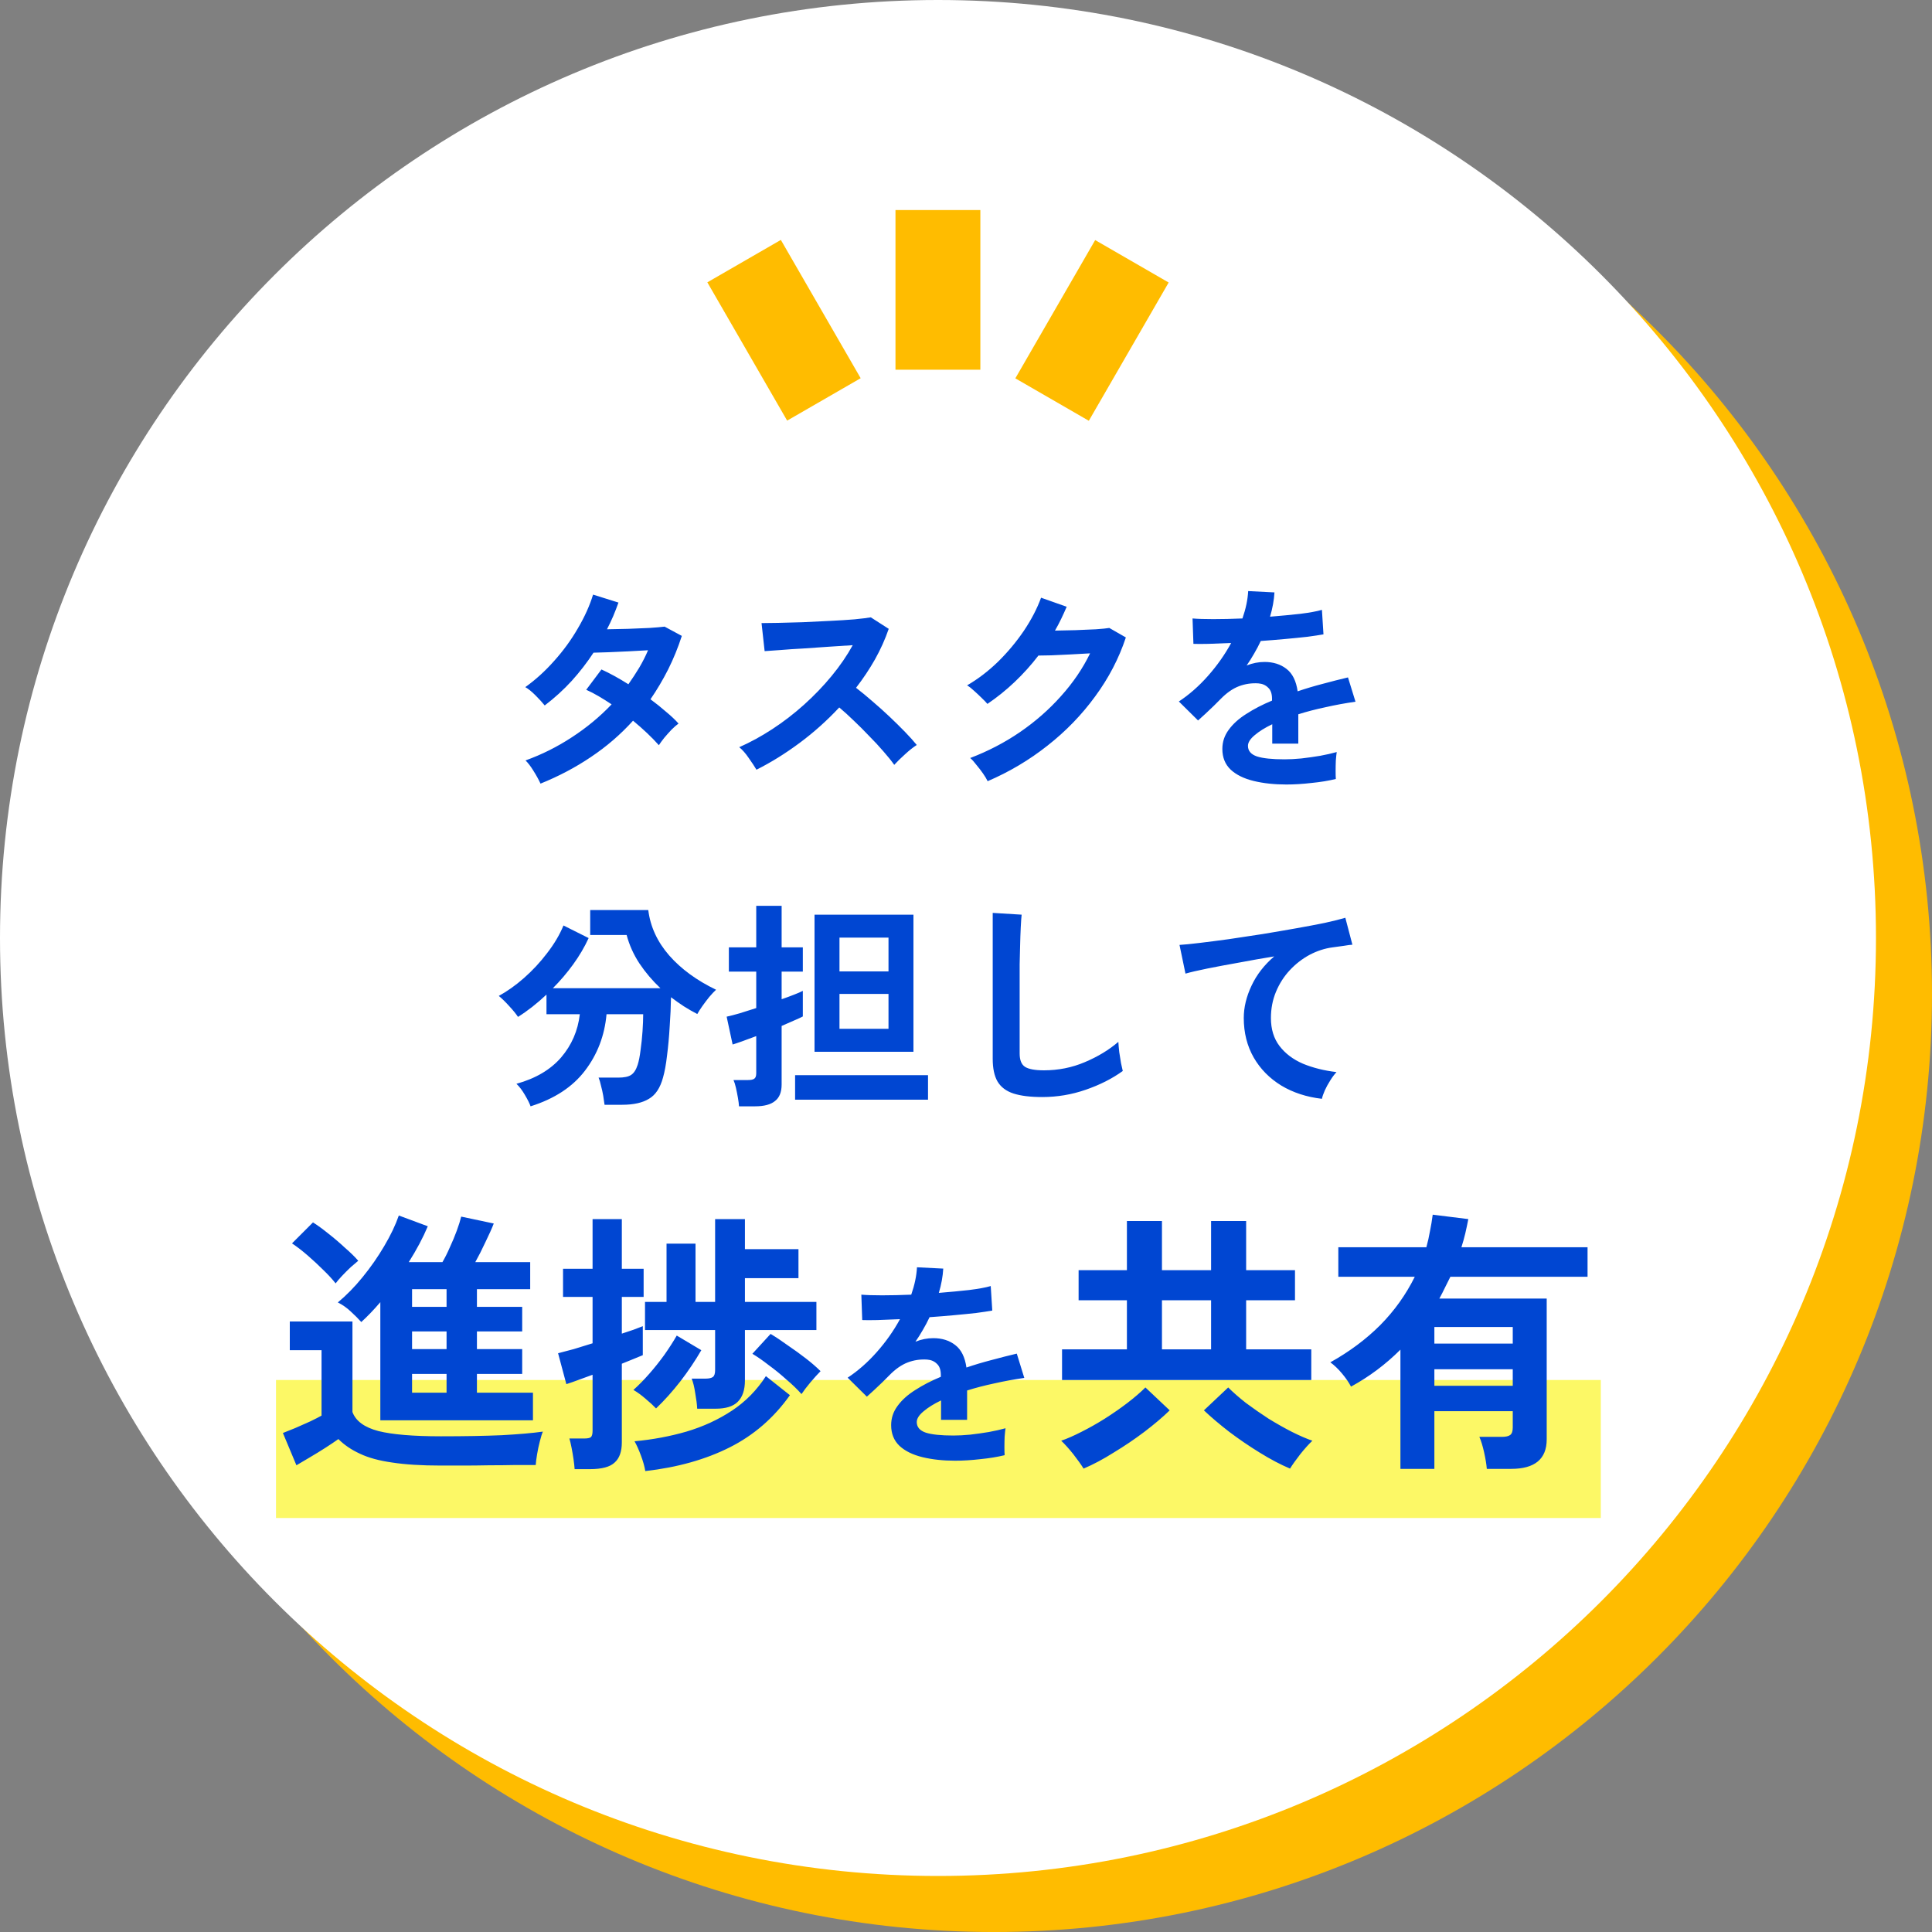 <svg width="140" height="140" viewBox="0 0 140 140" fill="none" xmlns="http://www.w3.org/2000/svg">
<rect x="0" y="0" width="140" height="140" fill="#808080" stroke="none"/>
<path d="M72.03 140.001C109.568 140.001 140 109.569 140 72.031C140 34.492 109.568 4.061 72.03 4.061C34.491 4.061 4.06 34.492 4.06 72.031C4.06 109.569 34.491 140.001 72.03 140.001Z" fill="#FFBC00"/>
<path d="M67.97 135.94C105.509 135.94 135.94 105.509 135.94 67.97C135.94 30.431 105.509 0 67.97 0C30.431 0 0 30.431 0 67.97C0 105.509 30.431 135.94 67.97 135.94Z" fill="white"/>
<path d="M56.583 17.385L51.257 20.459L57.04 30.48L62.367 27.406L56.583 17.385Z" fill="#FFBC00"/>
<path d="M71.04 15.221H64.89V26.791H71.04V15.221Z" fill="#FFBC00"/>
<path d="M79.36 17.397L73.575 27.416L78.901 30.491L84.686 20.472L79.36 17.397Z" fill="#FFBC00"/>
<path d="M39.168 56.784C39.029 56.485 38.859 56.176 38.656 55.856C38.453 55.525 38.261 55.275 38.08 55.104C39.264 54.677 40.384 54.117 41.44 53.424C42.507 52.731 43.467 51.936 44.32 51.04C44 50.827 43.685 50.629 43.376 50.448C43.067 50.267 42.768 50.112 42.48 49.984L43.584 48.512C44.192 48.789 44.843 49.147 45.536 49.584C45.813 49.189 46.075 48.789 46.32 48.384C46.565 47.968 46.779 47.547 46.96 47.12C46.512 47.141 46.027 47.168 45.504 47.2C44.992 47.221 44.512 47.243 44.064 47.264C43.616 47.275 43.264 47.285 43.008 47.296C42.539 48.011 42.011 48.693 41.424 49.344C40.837 49.984 40.187 50.576 39.472 51.12C39.301 50.907 39.077 50.661 38.8 50.384C38.523 50.107 38.277 49.909 38.064 49.792C38.811 49.259 39.509 48.624 40.16 47.888C40.821 47.152 41.392 46.368 41.872 45.536C42.363 44.704 42.731 43.888 42.976 43.088L44.816 43.664C44.699 43.995 44.571 44.325 44.432 44.656C44.293 44.976 44.144 45.291 43.984 45.6C44.453 45.589 44.96 45.579 45.504 45.568C46.059 45.547 46.576 45.525 47.056 45.504C47.536 45.472 47.904 45.44 48.16 45.408L49.408 46.08C49.131 46.933 48.8 47.744 48.416 48.512C48.032 49.269 47.605 49.989 47.136 50.672C47.541 50.971 47.92 51.275 48.272 51.584C48.635 51.883 48.933 52.165 49.168 52.432C49.019 52.539 48.848 52.688 48.656 52.88C48.475 53.072 48.299 53.269 48.128 53.472C47.968 53.675 47.84 53.851 47.744 54C47.243 53.435 46.619 52.843 45.872 52.224C44.976 53.216 43.963 54.091 42.832 54.848C41.712 55.605 40.491 56.251 39.168 56.784ZM54.816 55.776C54.677 55.541 54.491 55.259 54.256 54.928C54.032 54.597 53.803 54.336 53.568 54.144C54.368 53.792 55.168 53.355 55.968 52.832C56.768 52.309 57.531 51.723 58.256 51.072C58.992 50.411 59.659 49.717 60.256 48.992C60.864 48.256 61.376 47.509 61.792 46.752C61.269 46.784 60.693 46.821 60.064 46.864C59.445 46.907 58.827 46.949 58.208 46.992C57.6 47.024 57.045 47.061 56.544 47.104C56.053 47.136 55.675 47.163 55.408 47.184L55.184 45.152C55.451 45.152 55.851 45.147 56.384 45.136C56.917 45.125 57.515 45.109 58.176 45.088C58.837 45.056 59.493 45.024 60.144 44.992C60.805 44.96 61.397 44.923 61.92 44.88C62.453 44.827 62.848 44.779 63.104 44.736L64.4 45.568C64.144 46.315 63.813 47.051 63.408 47.776C63.003 48.491 62.544 49.179 62.032 49.84C62.405 50.128 62.8 50.453 63.216 50.816C63.643 51.179 64.059 51.552 64.464 51.936C64.869 52.32 65.243 52.688 65.584 53.04C65.925 53.392 66.208 53.707 66.432 53.984C66.165 54.155 65.883 54.379 65.584 54.656C65.285 54.923 65.024 55.179 64.8 55.424C64.597 55.136 64.336 54.811 64.016 54.448C63.696 54.075 63.349 53.701 62.976 53.328C62.613 52.944 62.245 52.576 61.872 52.224C61.499 51.861 61.147 51.541 60.816 51.264C59.931 52.213 58.971 53.072 57.936 53.84C56.901 54.608 55.861 55.253 54.816 55.776ZM71.568 56.608C71.493 56.448 71.381 56.261 71.232 56.048C71.083 55.835 70.923 55.627 70.752 55.424C70.592 55.211 70.443 55.045 70.304 54.928C71.595 54.437 72.795 53.813 73.904 53.056C75.024 52.288 76.016 51.419 76.88 50.448C77.755 49.477 78.459 48.443 78.992 47.344C78.544 47.365 78.064 47.392 77.552 47.424C77.051 47.445 76.592 47.467 76.176 47.488C75.76 47.499 75.451 47.504 75.248 47.504C74.725 48.187 74.149 48.827 73.52 49.424C72.901 50.011 72.245 50.539 71.552 51.008C71.456 50.891 71.317 50.747 71.136 50.576C70.965 50.405 70.784 50.235 70.592 50.064C70.411 49.893 70.24 49.76 70.08 49.664C70.869 49.205 71.616 48.635 72.32 47.952C73.024 47.259 73.648 46.512 74.192 45.712C74.736 44.901 75.152 44.101 75.44 43.312L77.296 43.968C77.168 44.267 77.035 44.56 76.896 44.848C76.757 45.136 76.608 45.419 76.448 45.696C76.907 45.685 77.403 45.675 77.936 45.664C78.48 45.643 78.976 45.621 79.424 45.6C79.872 45.568 80.192 45.536 80.384 45.504L81.584 46.192C81.083 47.707 80.341 49.131 79.36 50.464C78.389 51.797 77.237 52.987 75.904 54.032C74.581 55.077 73.136 55.936 71.568 56.608ZM93.216 56.848C92.341 56.848 91.552 56.763 90.848 56.592C90.144 56.421 89.589 56.149 89.184 55.776C88.779 55.392 88.576 54.891 88.576 54.272C88.576 53.76 88.731 53.296 89.04 52.88C89.349 52.453 89.776 52.069 90.32 51.728C90.864 51.376 91.483 51.056 92.176 50.768V50.64C92.176 50.267 92.08 49.995 91.888 49.824C91.707 49.643 91.472 49.541 91.184 49.52C90.693 49.488 90.224 49.557 89.776 49.728C89.328 49.899 88.885 50.208 88.448 50.656C88.32 50.784 88.155 50.949 87.952 51.152C87.749 51.344 87.547 51.536 87.344 51.728C87.141 51.92 86.965 52.08 86.816 52.208L85.424 50.832C86.171 50.341 86.875 49.723 87.536 48.976C88.197 48.229 88.757 47.435 89.216 46.592C88.619 46.613 88.075 46.635 87.584 46.656C87.093 46.667 86.725 46.667 86.48 46.656L86.416 44.816C86.779 44.848 87.28 44.864 87.92 44.864C88.571 44.864 89.275 44.848 90.032 44.816C90.277 44.112 90.416 43.451 90.448 42.832L92.352 42.928C92.32 43.493 92.213 44.08 92.032 44.688C92.821 44.624 93.552 44.555 94.224 44.48C94.907 44.395 95.429 44.299 95.792 44.192L95.904 45.968C95.605 46.021 95.216 46.08 94.736 46.144C94.256 46.197 93.723 46.251 93.136 46.304C92.56 46.357 91.968 46.405 91.36 46.448C91.221 46.747 91.061 47.051 90.88 47.36C90.709 47.659 90.528 47.947 90.336 48.224C90.763 48.053 91.195 47.968 91.632 47.968C92.261 47.968 92.789 48.133 93.216 48.464C93.653 48.795 93.925 49.339 94.032 50.096C94.629 49.893 95.237 49.712 95.856 49.552C96.485 49.381 97.093 49.227 97.68 49.088L98.224 50.848C97.477 50.955 96.752 51.088 96.048 51.248C95.344 51.397 94.688 51.568 94.08 51.76V53.888H92.192V52.48C91.659 52.736 91.232 53.003 90.912 53.28C90.592 53.547 90.432 53.803 90.432 54.048C90.432 54.411 90.651 54.667 91.088 54.816C91.525 54.955 92.192 55.024 93.088 55.024C93.451 55.024 93.856 55.003 94.304 54.96C94.763 54.907 95.216 54.843 95.664 54.768C96.123 54.683 96.523 54.592 96.864 54.496C96.843 54.635 96.821 54.837 96.8 55.104C96.789 55.36 96.784 55.616 96.784 55.872C96.784 56.128 96.789 56.32 96.8 56.448C96.277 56.576 95.691 56.672 95.04 56.736C94.389 56.811 93.781 56.848 93.216 56.848ZM38.448 80.168C38.373 79.955 38.235 79.677 38.032 79.336C37.84 79.005 37.637 78.739 37.424 78.536C38.811 78.152 39.888 77.517 40.656 76.632C41.424 75.736 41.877 74.691 42.016 73.496H39.6V72.072C39.259 72.392 38.912 72.691 38.56 72.968C38.219 73.235 37.877 73.475 37.536 73.688C37.397 73.475 37.189 73.219 36.912 72.92C36.645 72.621 36.389 72.371 36.144 72.168C36.752 71.837 37.36 71.405 37.968 70.872C38.587 70.328 39.147 69.725 39.648 69.064C40.16 68.403 40.555 67.736 40.832 67.064L42.656 67.976C42.357 68.627 41.984 69.261 41.536 69.88C41.088 70.499 40.597 71.075 40.064 71.608H47.856C47.28 71.064 46.773 70.467 46.336 69.816C45.909 69.165 45.6 68.477 45.408 67.752H42.768V65.944H46.976C47.125 67.149 47.632 68.248 48.496 69.24C49.36 70.221 50.491 71.048 51.888 71.72C51.739 71.859 51.573 72.035 51.392 72.248C51.221 72.461 51.056 72.68 50.896 72.904C50.747 73.117 50.624 73.309 50.528 73.48C50.197 73.309 49.872 73.123 49.552 72.92C49.243 72.717 48.933 72.499 48.624 72.264C48.613 72.936 48.581 73.645 48.528 74.392C48.485 75.128 48.421 75.827 48.336 76.488C48.261 77.139 48.165 77.667 48.048 78.072C47.845 78.829 47.504 79.347 47.024 79.624C46.555 79.912 45.909 80.056 45.088 80.056H43.808C43.787 79.875 43.755 79.656 43.712 79.4C43.669 79.155 43.616 78.915 43.552 78.68C43.499 78.435 43.44 78.237 43.376 78.088H44.8C45.227 78.088 45.536 78.024 45.728 77.896C45.931 77.768 46.091 77.523 46.208 77.16C46.293 76.893 46.363 76.541 46.416 76.104C46.48 75.656 46.528 75.197 46.56 74.728C46.592 74.248 46.608 73.837 46.608 73.496H43.952C43.813 75.043 43.291 76.408 42.384 77.592C41.488 78.765 40.176 79.624 38.448 80.168ZM59.024 76.216V66.28H66.192V76.216H59.024ZM53.552 80.168C53.541 79.997 53.515 79.789 53.472 79.544C53.429 79.299 53.381 79.059 53.328 78.824C53.275 78.589 53.216 78.403 53.152 78.264H54.208C54.421 78.264 54.571 78.232 54.656 78.168C54.752 78.104 54.8 77.971 54.8 77.768V75.08C54.416 75.219 54.069 75.347 53.76 75.464C53.461 75.571 53.237 75.645 53.088 75.688L52.656 73.672C52.901 73.619 53.211 73.539 53.584 73.432C53.968 73.315 54.373 73.187 54.8 73.048V70.408H52.816V68.648H54.8V65.64H56.64V68.648H58.176V70.408H56.64V72.408C56.981 72.291 57.285 72.179 57.552 72.072C57.829 71.965 58.037 71.875 58.176 71.8V73.656C58.037 73.731 57.829 73.827 57.552 73.944C57.285 74.061 56.981 74.195 56.64 74.344V78.584C56.64 79.139 56.48 79.539 56.16 79.784C55.851 80.04 55.371 80.168 54.72 80.168H53.552ZM57.616 79.688V77.912H67.248V79.688H57.616ZM60.832 74.552H64.384V72.024H60.832V74.552ZM60.832 70.392H64.384V67.944H60.832V70.392ZM75.52 79.496C74.667 79.496 73.973 79.411 73.44 79.24C72.917 79.069 72.533 78.781 72.288 78.376C72.053 77.971 71.936 77.421 71.936 76.728V66.152L74.032 66.28C74.011 66.461 73.989 66.765 73.968 67.192C73.947 67.619 73.931 68.077 73.92 68.568C73.909 68.963 73.899 69.395 73.888 69.864C73.888 70.333 73.888 70.851 73.888 71.416V76.344C73.888 76.813 74.016 77.133 74.272 77.304C74.539 77.475 74.997 77.56 75.648 77.56C76.693 77.56 77.68 77.363 78.608 76.968C79.547 76.573 80.357 76.083 81.04 75.496C81.051 75.699 81.072 75.944 81.104 76.232C81.147 76.509 81.189 76.776 81.232 77.032C81.285 77.277 81.328 77.469 81.36 77.608C80.592 78.163 79.696 78.616 78.672 78.968C77.659 79.32 76.608 79.496 75.52 79.496ZM95.792 79.624C94.683 79.496 93.701 79.176 92.848 78.664C91.995 78.141 91.328 77.464 90.848 76.632C90.368 75.789 90.128 74.835 90.128 73.768C90.128 73 90.315 72.221 90.688 71.432C91.061 70.632 91.611 69.923 92.336 69.304C91.483 69.443 90.635 69.592 89.792 69.752C88.949 69.901 88.181 70.045 87.488 70.184C86.805 70.323 86.277 70.445 85.904 70.552L85.472 68.472C85.824 68.451 86.309 68.403 86.928 68.328C87.557 68.253 88.261 68.163 89.04 68.056C89.829 67.939 90.64 67.816 91.472 67.688C92.315 67.549 93.125 67.411 93.904 67.272C94.693 67.133 95.397 67 96.016 66.872C96.645 66.733 97.136 66.611 97.488 66.504L98 68.456C97.84 68.467 97.637 68.493 97.392 68.536C97.157 68.568 96.885 68.605 96.576 68.648C96 68.723 95.44 68.904 94.896 69.192C94.363 69.48 93.883 69.853 93.456 70.312C93.04 70.76 92.709 71.277 92.464 71.864C92.219 72.451 92.096 73.085 92.096 73.768C92.096 74.579 92.304 75.256 92.72 75.8C93.136 76.344 93.701 76.771 94.416 77.08C95.141 77.379 95.952 77.581 96.848 77.688C96.688 77.859 96.533 78.067 96.384 78.312C96.235 78.547 96.107 78.781 96 79.016C95.893 79.261 95.824 79.464 95.792 79.624Z" fill="#0046D2"/>
<path d="M116 100H20V110H116V100Z" fill="#FCF866"/>
<path d="M27.56 102.92V94.36C27.093 94.907 26.633 95.387 26.18 95.8C25.967 95.56 25.713 95.307 25.42 95.04C25.14 94.773 24.827 94.553 24.48 94.38C25.107 93.86 25.707 93.247 26.28 92.54C26.867 91.82 27.387 91.073 27.84 90.3C28.307 89.513 28.66 88.773 28.9 88.08L31 88.86C30.653 89.687 30.193 90.553 29.62 91.46H32.06C32.247 91.14 32.427 90.78 32.6 90.38C32.787 89.98 32.953 89.58 33.1 89.18C33.247 88.78 33.353 88.44 33.42 88.16L35.78 88.66C35.647 89.007 35.447 89.453 35.18 90C34.927 90.547 34.68 91.033 34.44 91.46H38.42V93.42H34.56V94.7H37.84V96.48H34.56V97.76H37.84V99.56H34.56V100.92H38.62V102.92H27.56ZM31.96 106.2C30.547 106.2 29.367 106.127 28.42 105.98C27.473 105.847 26.693 105.633 26.08 105.34C25.467 105.06 24.947 104.707 24.52 104.28C24.28 104.453 23.973 104.66 23.6 104.9C23.227 105.14 22.847 105.373 22.46 105.6C22.087 105.827 21.76 106.02 21.48 106.18L20.5 103.84C20.727 103.747 21.027 103.627 21.4 103.48C21.773 103.32 22.133 103.16 22.48 103C22.84 102.827 23.113 102.687 23.3 102.58V97.84H21V95.76H25.54V102.32C25.78 102.973 26.407 103.433 27.42 103.7C28.433 103.953 29.947 104.08 31.96 104.08C33.667 104.08 35.133 104.053 36.36 104C37.587 103.933 38.58 103.847 39.34 103.74C39.273 103.887 39.2 104.12 39.12 104.44C39.04 104.747 38.973 105.06 38.92 105.38C38.867 105.7 38.833 105.96 38.82 106.16C38.447 106.16 37.96 106.16 37.36 106.16C36.76 106.173 36.12 106.18 35.44 106.18C34.773 106.193 34.133 106.2 33.52 106.2C32.907 106.2 32.387 106.2 31.96 106.2ZM24.32 93C24.093 92.707 23.8 92.387 23.44 92.04C23.08 91.68 22.7 91.327 22.3 90.98C21.9 90.633 21.52 90.34 21.16 90.1L22.68 88.58C23 88.78 23.367 89.047 23.78 89.38C24.207 89.713 24.613 90.06 25 90.42C25.4 90.767 25.72 91.08 25.96 91.36C25.827 91.467 25.647 91.62 25.42 91.82C25.207 92.02 24.993 92.233 24.78 92.46C24.58 92.673 24.427 92.853 24.32 93ZM29.86 100.92H32.36V99.56H29.86V100.92ZM29.86 97.76H32.36V96.48H29.86V97.76ZM29.86 94.7H32.36V93.42H29.86V94.7ZM50.52 102.08C50.507 101.773 50.46 101.4 50.38 100.96C50.313 100.507 50.227 100.153 50.12 99.9H51.12C51.373 99.9 51.553 99.86 51.66 99.78C51.767 99.7 51.82 99.533 51.82 99.28V96.38H46.74V94.34H48.3V90.12H50.4V94.34H51.82V88.34H53.98V90.52H57.86V92.62H53.98V94.34H59.16V96.38H53.98V100.04C53.98 100.72 53.807 101.233 53.46 101.58C53.127 101.913 52.593 102.08 51.86 102.08H50.52ZM41.64 106.46C41.627 106.26 41.6 106.02 41.56 105.74C41.52 105.46 41.473 105.187 41.42 104.92C41.367 104.64 41.313 104.413 41.26 104.24H42.3C42.567 104.24 42.74 104.207 42.82 104.14C42.9 104.06 42.94 103.907 42.94 103.68V99.62C42.58 99.753 42.233 99.88 41.9 100C41.58 100.12 41.293 100.22 41.04 100.3L40.44 98.06C40.76 97.98 41.14 97.88 41.58 97.76C42.02 97.627 42.473 97.487 42.94 97.34V93.98H40.8V91.94H42.94V88.34H45.06V91.94H46.64V93.98H45.06V96.64C45.367 96.533 45.647 96.44 45.9 96.36C46.153 96.267 46.38 96.18 46.58 96.1V98.2C46.38 98.28 46.153 98.373 45.9 98.48C45.647 98.587 45.367 98.7 45.06 98.82V104.52C45.06 105.187 44.887 105.673 44.54 105.98C44.207 106.3 43.607 106.46 42.74 106.46H41.64ZM46.76 106.6C46.707 106.267 46.6 105.887 46.44 105.46C46.28 105.033 46.127 104.693 45.98 104.44C47.287 104.32 48.54 104.087 49.74 103.74C50.953 103.38 52.053 102.873 53.04 102.22C54.027 101.567 54.847 100.733 55.5 99.72L57.24 101.1C56.08 102.74 54.627 104 52.88 104.88C51.133 105.76 49.093 106.333 46.76 106.6ZM47.54 102.06C47.353 101.86 47.1 101.627 46.78 101.36C46.473 101.093 46.18 100.88 45.9 100.72C46.273 100.387 46.653 100 47.04 99.56C47.427 99.12 47.793 98.66 48.14 98.18C48.487 97.687 48.787 97.22 49.04 96.78L50.82 97.84C50.38 98.6 49.873 99.353 49.3 100.1C48.727 100.833 48.14 101.487 47.54 102.06ZM58.08 101.02C57.773 100.673 57.407 100.32 56.98 99.96C56.567 99.587 56.14 99.24 55.7 98.92C55.273 98.587 54.88 98.313 54.52 98.1L55.84 96.66C56.24 96.9 56.66 97.18 57.1 97.5C57.553 97.807 57.987 98.12 58.4 98.44C58.813 98.76 59.167 99.067 59.46 99.36C59.247 99.573 59 99.847 58.72 100.18C58.453 100.5 58.24 100.78 58.08 101.02ZM69.216 105.848C68.341 105.848 67.552 105.763 66.848 105.592C66.144 105.421 65.589 105.149 65.184 104.776C64.779 104.392 64.576 103.891 64.576 103.272C64.576 102.76 64.731 102.296 65.04 101.88C65.349 101.453 65.776 101.069 66.32 100.728C66.864 100.376 67.483 100.056 68.176 99.768V99.64C68.176 99.267 68.08 98.995 67.888 98.824C67.707 98.643 67.472 98.541 67.184 98.52C66.693 98.488 66.224 98.557 65.776 98.728C65.328 98.899 64.885 99.208 64.448 99.656C64.32 99.784 64.155 99.949 63.952 100.152C63.749 100.344 63.547 100.536 63.344 100.728C63.141 100.92 62.965 101.08 62.816 101.208L61.424 99.832C62.171 99.341 62.875 98.723 63.536 97.976C64.197 97.229 64.757 96.435 65.216 95.592C64.619 95.613 64.075 95.635 63.584 95.656C63.093 95.667 62.725 95.667 62.48 95.656L62.416 93.816C62.779 93.848 63.28 93.864 63.92 93.864C64.571 93.864 65.275 93.848 66.032 93.816C66.277 93.112 66.416 92.451 66.448 91.832L68.352 91.928C68.32 92.493 68.213 93.08 68.032 93.688C68.821 93.624 69.552 93.555 70.224 93.48C70.907 93.395 71.429 93.299 71.792 93.192L71.904 94.968C71.605 95.021 71.216 95.08 70.736 95.144C70.256 95.197 69.723 95.251 69.136 95.304C68.56 95.357 67.968 95.405 67.36 95.448C67.221 95.747 67.061 96.051 66.88 96.36C66.709 96.659 66.528 96.947 66.336 97.224C66.763 97.053 67.195 96.968 67.632 96.968C68.261 96.968 68.789 97.133 69.216 97.464C69.653 97.795 69.925 98.339 70.032 99.096C70.629 98.893 71.237 98.712 71.856 98.552C72.485 98.381 73.093 98.227 73.68 98.088L74.224 99.848C73.477 99.955 72.752 100.088 72.048 100.248C71.344 100.397 70.688 100.568 70.08 100.76V102.888H68.192V101.48C67.659 101.736 67.232 102.003 66.912 102.28C66.592 102.547 66.432 102.803 66.432 103.048C66.432 103.411 66.651 103.667 67.088 103.816C67.525 103.955 68.192 104.024 69.088 104.024C69.451 104.024 69.856 104.003 70.304 103.96C70.763 103.907 71.216 103.843 71.664 103.768C72.123 103.683 72.523 103.592 72.864 103.496C72.843 103.635 72.821 103.837 72.8 104.104C72.789 104.36 72.784 104.616 72.784 104.872C72.784 105.128 72.789 105.32 72.8 105.448C72.277 105.576 71.691 105.672 71.04 105.736C70.389 105.811 69.781 105.848 69.216 105.848ZM76.96 100V97.78H81.66V94.22H78.16V92.04H81.66V88.48H84.2V92.04H87.76V88.48H90.3V92.04H93.84V94.22H90.3V97.78H95.02V100H76.96ZM78.52 106.42C78.347 106.14 78.1 105.793 77.78 105.38C77.46 104.98 77.167 104.653 76.9 104.4C77.327 104.253 77.813 104.04 78.36 103.76C78.92 103.48 79.487 103.16 80.06 102.8C80.647 102.427 81.193 102.047 81.7 101.66C82.22 101.26 82.653 100.887 83 100.54L84.76 102.2C84.253 102.693 83.64 103.213 82.92 103.76C82.213 104.293 81.473 104.793 80.7 105.26C79.94 105.74 79.213 106.127 78.52 106.42ZM93.48 106.42C92.787 106.127 92.053 105.74 91.28 105.26C90.52 104.793 89.787 104.293 89.08 103.76C88.373 103.213 87.76 102.693 87.24 102.2L89 100.54C89.347 100.887 89.773 101.26 90.28 101.66C90.8 102.047 91.347 102.427 91.92 102.8C92.507 103.16 93.073 103.48 93.62 103.76C94.18 104.04 94.673 104.253 95.1 104.4C94.833 104.653 94.54 104.98 94.22 105.38C93.9 105.793 93.653 106.14 93.48 106.42ZM84.2 97.78H87.76V94.22H84.2V97.78ZM101.48 106.44V97.8C100.413 98.867 99.22 99.76 97.9 100.48C97.74 100.173 97.52 99.853 97.24 99.52C96.96 99.187 96.68 98.92 96.4 98.72C97.787 97.947 98.993 97.047 100.02 96.02C101.047 94.98 101.88 93.813 102.52 92.52H96.98V90.38H103.36C103.467 89.993 103.553 89.607 103.62 89.22C103.7 88.833 103.767 88.433 103.82 88.02L106.4 88.34C106.333 88.687 106.26 89.033 106.18 89.38C106.1 89.713 106.007 90.047 105.9 90.38H115.04V92.52H105.1C104.967 92.787 104.833 93.053 104.7 93.32C104.58 93.573 104.447 93.833 104.3 94.1H112.08V104.3C112.08 105.727 111.22 106.44 109.5 106.44H107.74C107.713 106.107 107.647 105.7 107.54 105.22C107.433 104.753 107.32 104.387 107.2 104.12H108.84C109.12 104.12 109.32 104.073 109.44 103.98C109.56 103.887 109.62 103.707 109.62 103.44V102.26H103.94V106.44H101.48ZM103.94 100.42H109.62V99.22H103.94V100.42ZM103.94 97.36H109.62V96.16H103.94V97.36Z" fill="#0046D2"/>
</svg>
